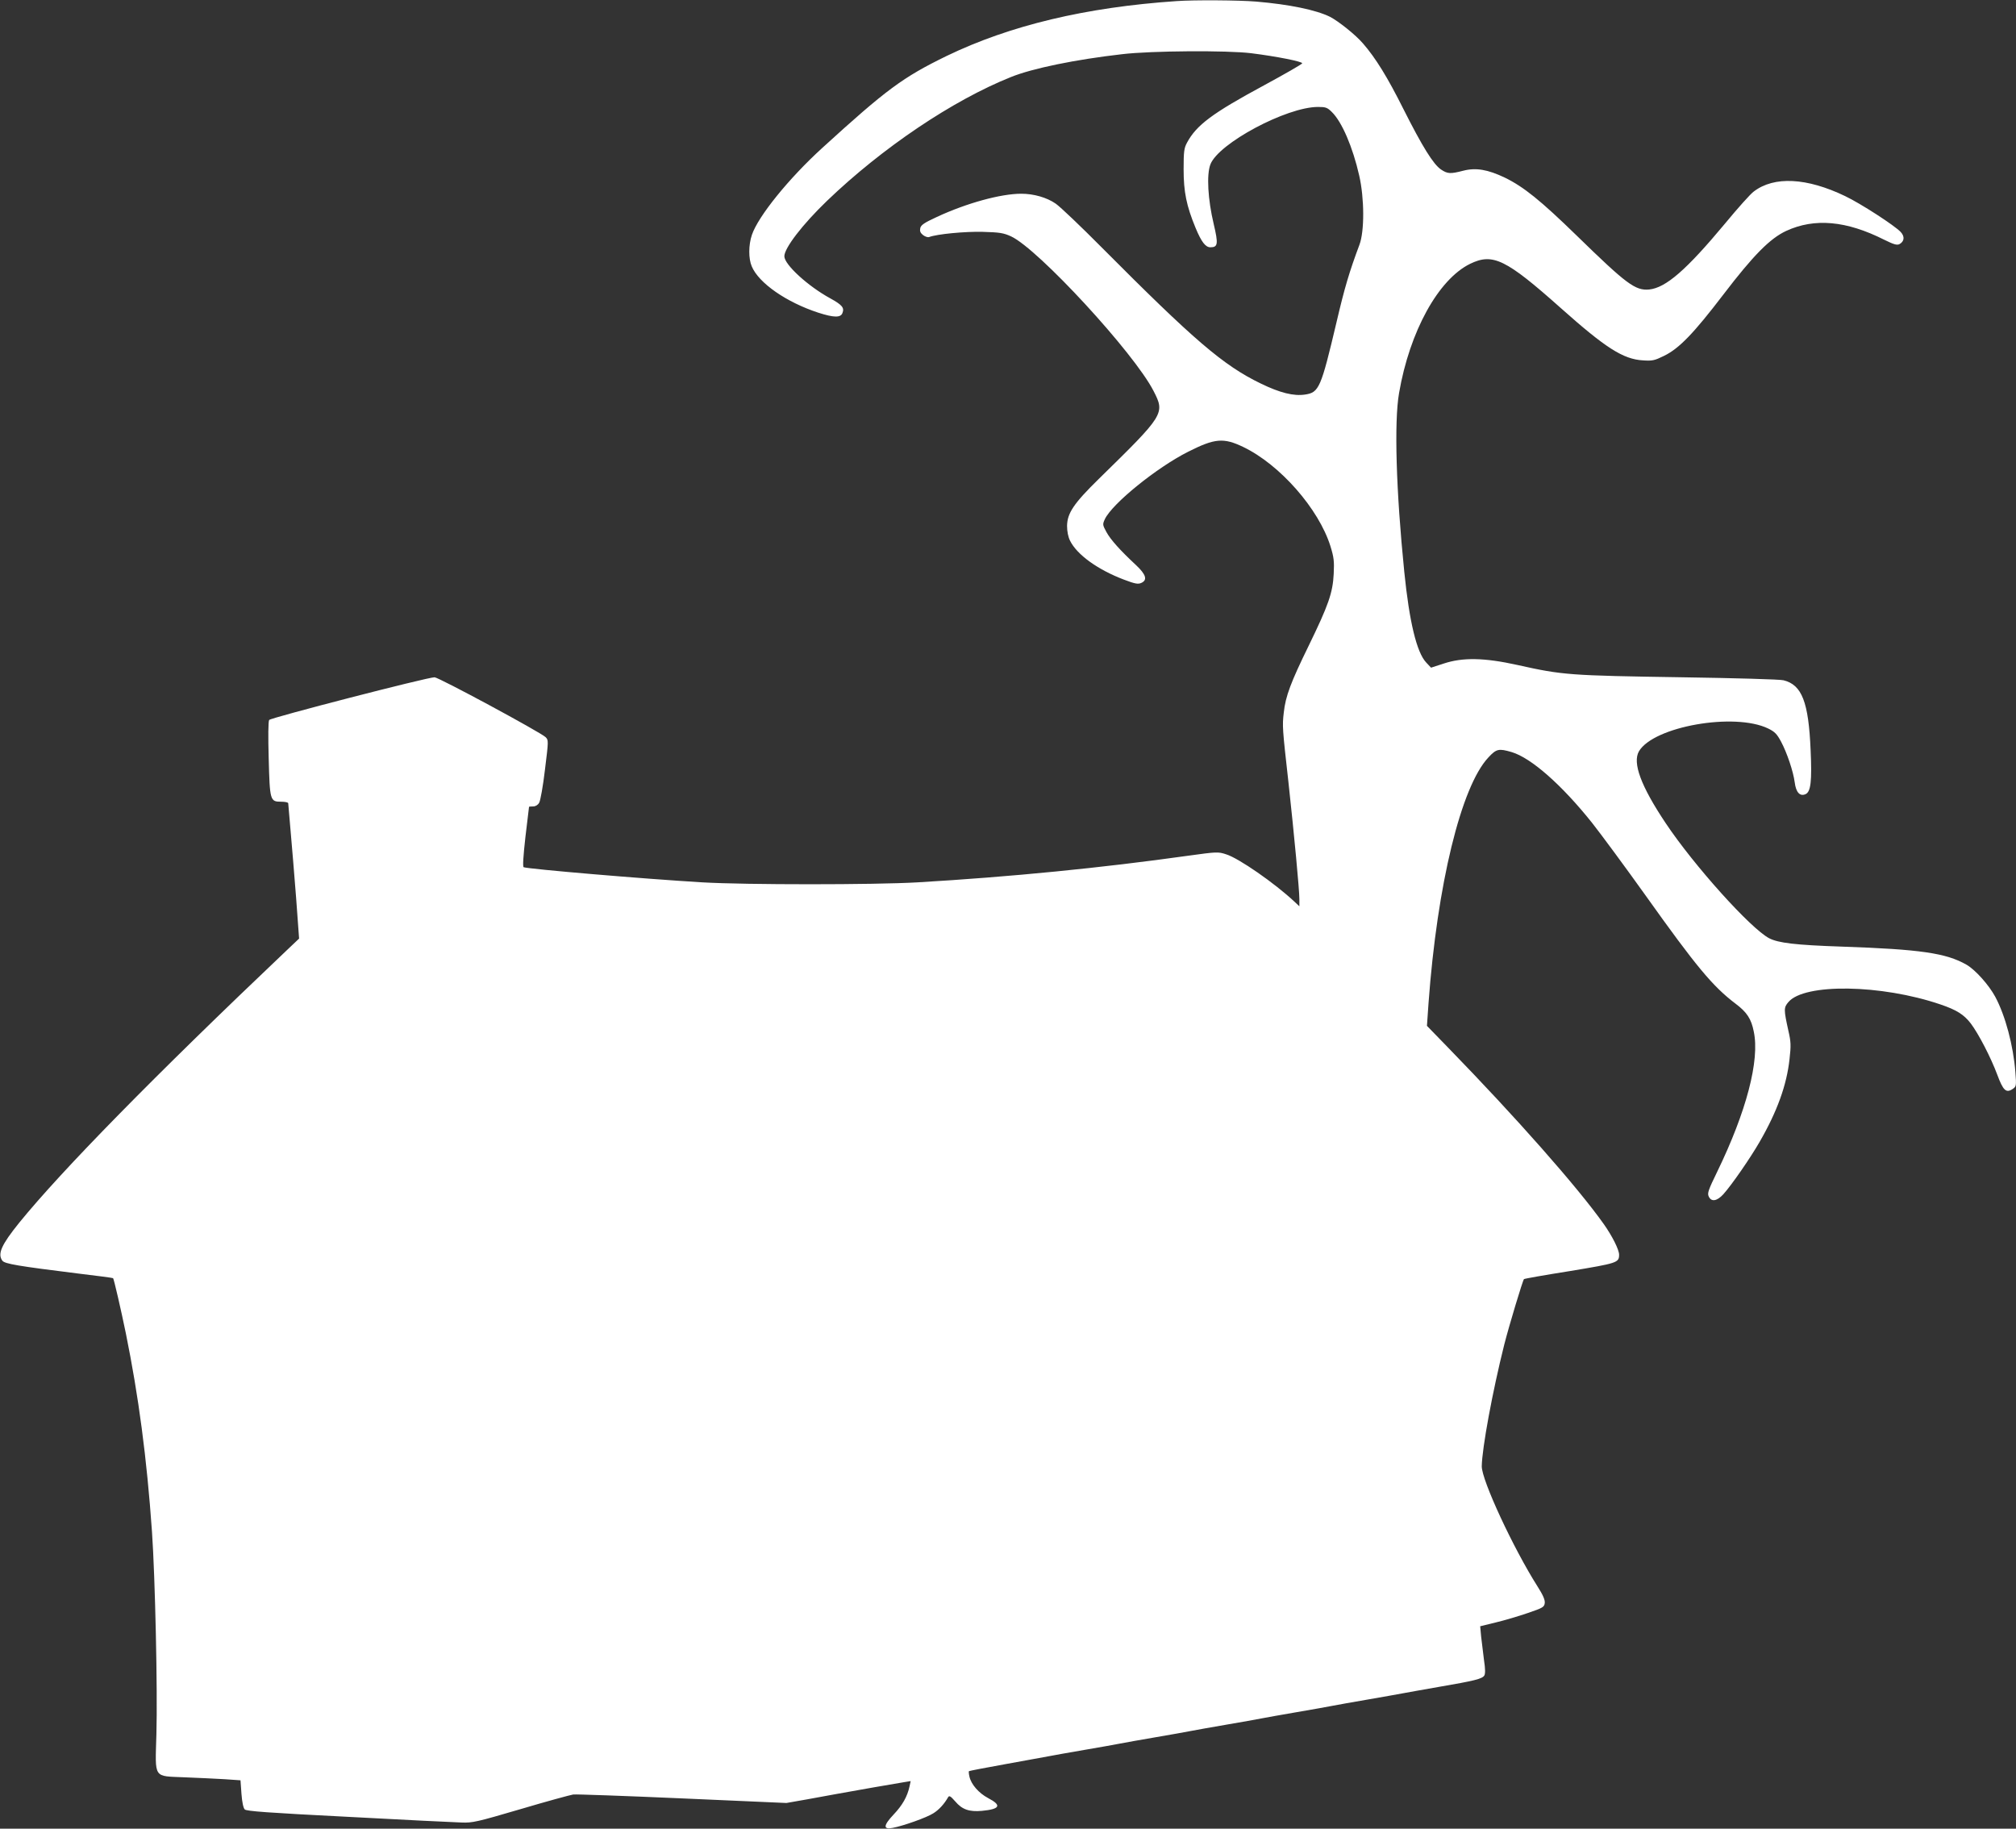 <?xml version="1.0" standalone="no"?>
<!DOCTYPE svg PUBLIC "-//W3C//DTD SVG 20010904//EN"
 "http://www.w3.org/TR/2001/REC-SVG-20010904/DTD/svg10.dtd">
<svg version="1.0" xmlns="http://www.w3.org/2000/svg"
 width="1280pt" height="1161pt" viewBox="0 0 1280 1161"
 preserveAspectRatio="xMidYMid meet">
<rect x="0" y="0" width="1280" height="1161" fill="#333333" stroke="none"/>
<g transform="translate(0,1161) scale(0.1,-0.1)"
fill="#ffffff" stroke="none">
<path d="M7470 11603 c-576 -39 -1057 -154 -1459 -348 -279 -136 -382 -212
-790 -584 -213 -194 -407 -434 -447 -552 -22 -65 -22 -151 -1 -200 44 -106
220 -228 422 -294 99 -32 143 -33 154 -2 13 33 -2 51 -76 92 -142 77 -293 215
-293 268 0 52 115 202 271 352 351 337 798 638 1168 786 136 55 408 111 706
145 185 22 668 25 820 6 160 -20 326 -53 323 -64 -2 -6 -112 -69 -243 -140
-328 -177 -428 -252 -488 -363 -19 -35 -22 -56 -22 -170 0 -143 18 -232 76
-372 37 -89 63 -123 94 -123 48 0 51 21 21 148 -37 155 -46 313 -21 378 51
134 484 365 683 365 48 0 59 -3 88 -32 64 -62 133 -223 174 -404 33 -144 34
-354 1 -440 -64 -171 -94 -272 -145 -490 -99 -419 -111 -447 -200 -460 -72
-11 -160 11 -281 70 -238 115 -424 275 -1010 864 -132 133 -263 258 -292 278
-56 39 -139 63 -219 63 -129 0 -346 -59 -537 -148 -78 -36 -99 -50 -104 -70
-4 -19 0 -30 17 -44 13 -10 30 -16 39 -13 50 19 228 36 341 33 108 -3 132 -7
180 -29 172 -80 780 -739 904 -981 74 -144 70 -150 -349 -560 -157 -154 -199
-216 -200 -297 0 -35 7 -70 19 -94 44 -89 176 -184 342 -247 71 -27 90 -30
110 -21 41 18 31 53 -33 113 -101 94 -162 162 -188 210 -25 46 -25 49 -10 82
47 99 330 328 529 428 170 86 225 90 350 30 233 -112 479 -393 553 -629 22
-71 25 -96 21 -176 -6 -122 -34 -200 -159 -457 -113 -231 -147 -320 -158 -424
-10 -85 -9 -99 30 -446 36 -330 69 -679 69 -739 l0 -45 -32 30 c-125 117 -354
276 -433 300 -51 17 -60 16 -242 -9 -549 -77 -1123 -134 -1718 -169 -276 -16
-1090 -16 -1365 0 -384 23 -1098 84 -1135 96 -7 3 -3 67 11 192 12 104 23 190
23 192 1 1 12 2 26 2 15 0 30 9 38 23 8 12 25 107 37 210 23 185 23 188 4 207
-32 31 -679 380 -705 380 -46 0 -1041 -257 -1050 -271 -6 -8 -7 -106 -3 -244
7 -268 9 -275 79 -275 25 0 45 -4 45 -10 0 -5 7 -84 15 -175 8 -90 24 -281 35
-424 l19 -260 -77 -73 c-843 -800 -1432 -1401 -1700 -1731 -113 -140 -139
-198 -107 -241 15 -20 98 -34 485 -82 118 -14 216 -27 218 -29 5 -4 50 -199
81 -350 81 -400 133 -790 166 -1260 20 -286 36 -1010 28 -1287 -8 -285 -22
-263 179 -272 84 -3 198 -9 254 -12 l101 -7 6 -85 c4 -54 12 -91 21 -100 11
-11 145 -21 657 -47 354 -19 678 -35 719 -36 69 -3 99 4 375 85 165 49 316 90
335 93 19 2 331 -9 694 -25 l659 -29 131 23 c72 13 156 28 186 34 102 19 385
68 429 75 l43 7 -7 -33 c-14 -65 -45 -120 -101 -179 -66 -70 -68 -97 -6 -85
65 12 215 65 257 92 36 22 70 59 95 103 7 12 16 6 45 -27 44 -52 89 -67 169
-60 116 11 128 35 40 81 -60 32 -108 87 -119 137 -4 17 -5 32 -3 34 2 2 105
22 228 44 124 23 250 45 280 51 30 6 132 24 225 40 94 16 195 34 225 40 30 6
132 24 225 40 94 16 195 34 225 40 30 6 132 24 225 40 94 16 195 34 225 40 30
6 132 24 225 40 94 16 195 34 225 40 30 6 132 24 225 40 94 16 193 34 220 39
28 5 131 24 230 41 228 39 275 51 289 72 7 12 7 41 -2 100 -6 46 -14 112 -18
148 l-6 65 98 24 c55 13 146 40 204 60 97 33 105 38 108 64 2 20 -11 50 -46
105 -153 241 -355 675 -354 763 2 116 68 474 143 773 30 118 117 407 125 415
3 3 133 26 291 51 301 50 313 53 313 104 0 32 -44 119 -97 194 -168 237 -559
679 -986 1118 l-137 141 10 144 c55 753 207 1376 380 1560 51 55 66 58 148 34
124 -37 319 -209 511 -450 56 -71 209 -278 339 -460 322 -452 426 -577 571
-687 72 -54 100 -96 116 -177 39 -183 -47 -509 -232 -890 -56 -115 -64 -137
-54 -157 16 -36 52 -31 93 14 53 59 170 228 230 332 112 194 172 361 190 525
10 87 9 111 -7 180 -30 136 -30 148 0 183 101 120 589 113 965 -15 103 -35
149 -64 193 -121 49 -65 127 -215 168 -325 37 -100 56 -118 96 -92 25 17 26
18 19 109 -13 167 -63 357 -128 478 -40 74 -125 170 -182 203 -129 74 -293 98
-791 115 -296 10 -403 23 -462 53 -118 62 -478 462 -658 732 -157 235 -211
382 -169 455 93 158 606 248 820 145 43 -21 56 -35 82 -83 38 -71 78 -190 87
-259 8 -64 33 -91 69 -75 33 15 41 82 32 279 -13 306 -55 415 -172 444 -21 6
-311 14 -644 19 -717 11 -758 14 -1045 78 -212 47 -349 49 -469 9 l-80 -26
-31 33 c-60 64 -107 258 -139 576 -52 514 -65 953 -33 1135 67 390 249 721
451 820 144 70 227 30 576 -281 284 -253 396 -325 522 -332 59 -4 73 -1 134
29 96 47 188 143 376 389 191 250 296 356 399 404 180 83 382 65 622 -56 61
-30 81 -36 97 -28 31 17 35 48 8 77 -38 41 -256 182 -353 228 -243 117 -451
128 -580 29 -21 -15 -103 -107 -183 -204 -245 -294 -375 -407 -481 -418 -88
-8 -143 33 -460 342 -229 223 -337 310 -456 368 -109 52 -184 65 -265 44 -82
-21 -99 -20 -141 8 -49 34 -117 143 -237 381 -103 206 -178 327 -258 419 -46
54 -155 141 -209 169 -89 44 -258 79 -470 97 -110 9 -395 11 -505 3z"/>
</g>
</svg>

